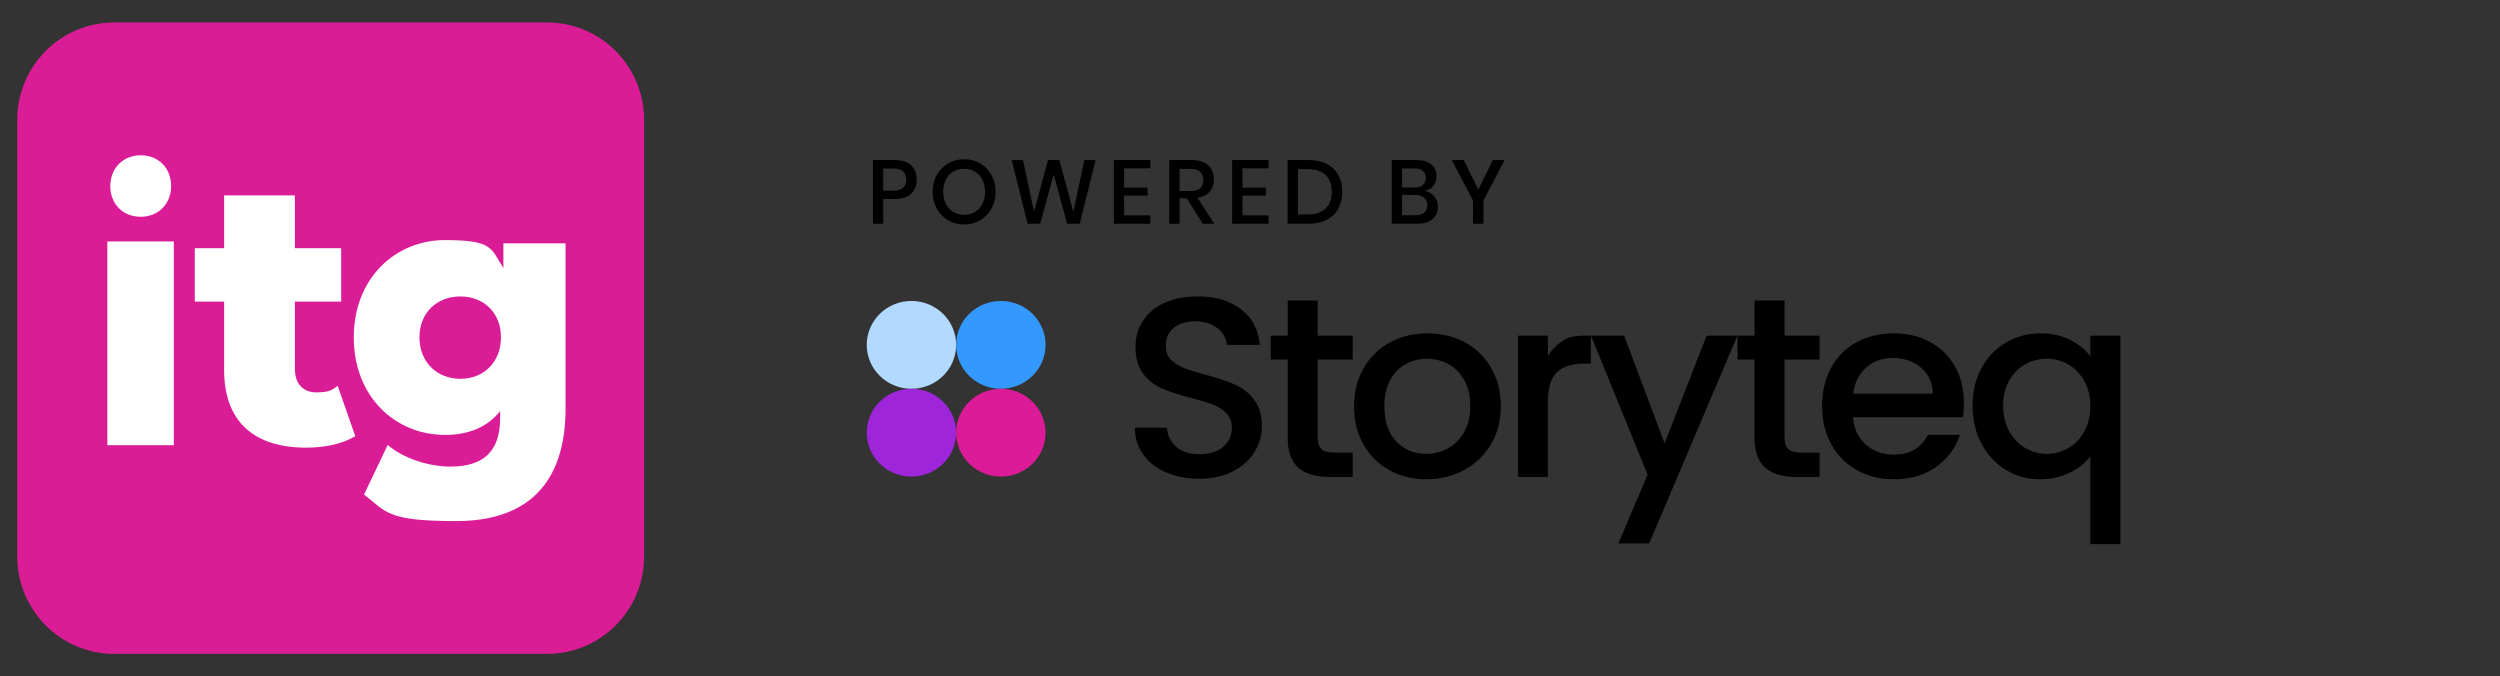 <svg width="499" height="135" viewBox="0 0 499 135" fill="none" xmlns="http://www.w3.org/2000/svg">
<rect x="0" y="0" width="499" height="135" fill="#333333" stroke="none"/>
<path d="M109.23 4.489H22.77C12.093 4.489 3.437 13.207 3.437 23.96V111.04C3.437 121.793 12.093 130.511 22.77 130.511H109.23C119.908 130.511 128.563 121.793 128.563 111.04V23.96C128.563 13.207 119.908 4.489 109.23 4.489Z" fill="#DB1C97"/>
<path d="M34.692 48.191V88.864H21.427V48.191H34.692ZM34.155 37.157C34.155 40.673 31.631 43.269 28.086 43.269C24.542 43.269 22.018 40.727 22.018 37.157C22.018 33.588 24.542 30.992 28.086 30.992C31.631 30.992 34.155 33.534 34.155 37.157Z" fill="white"/>
<path d="M112.882 48.624V81.562C112.882 96.815 104.934 104.008 91.079 104.008C77.224 104.008 77.17 102.224 72.659 98.708L77.385 88.81C80.446 91.46 85.548 93.137 89.897 93.137C96.879 93.137 99.832 89.73 99.832 83.401V82.049C97.308 85.24 93.549 86.809 88.823 86.809C78.942 86.809 70.618 79.237 70.618 67.338C70.618 55.439 78.996 47.921 88.823 47.921C98.651 47.921 97.953 49.706 100.477 53.492V48.57H112.882V48.624ZM99.993 67.338C99.993 62.416 96.557 59.171 91.885 59.171C87.212 59.171 83.722 62.416 83.722 67.338C83.722 72.26 87.212 75.613 91.885 75.613C96.557 75.613 99.993 72.26 99.993 67.338Z" fill="white"/>
<path d="M70.941 87.025C68.47 88.594 64.819 89.351 61.113 89.351C50.802 89.351 44.734 84.267 44.734 73.828V60.198H38.88V49.543H44.734V38.996H58.858V49.543H68.094V60.198H58.858V73.666C58.858 76.641 60.576 78.317 63.1 78.317C65.624 78.317 66.215 77.885 67.396 77.019L70.887 86.971L70.941 87.025Z" fill="white"/>
<path d="M181.923 60.072C186.851 60.072 190.846 63.996 190.846 68.836C190.846 73.676 186.851 77.599 181.923 77.599C176.995 77.599 173 73.676 173 68.836C173 63.996 176.995 60.072 181.923 60.072Z" fill="#B2D9FF"/>
<path d="M199.77 60.072C204.698 60.072 208.693 63.996 208.693 68.836C208.693 73.676 204.698 77.599 199.77 77.599C194.842 77.599 190.847 73.676 190.847 68.836C190.847 63.996 194.842 60.072 199.77 60.072Z" fill="#3499FF"/>
<path d="M181.923 77.599C186.851 77.599 190.846 81.523 190.846 86.363C190.846 91.203 186.851 95.127 181.923 95.127C176.995 95.127 173 91.203 173 86.363C173 81.523 176.995 77.599 181.923 77.599Z" fill="#9E25D9"/>
<path d="M199.77 77.599C204.698 77.599 208.693 81.523 208.693 86.363C208.693 91.203 204.698 95.127 199.77 95.127C194.842 95.127 190.847 91.203 190.847 86.363C190.847 81.523 194.842 77.599 199.77 77.599Z" fill="#DB1B97"/>
<path d="M232.793 94.305C230.847 93.469 229.318 92.283 228.207 90.747C227.094 89.212 226.539 87.42 226.539 85.373H232.897C233.036 86.908 233.653 88.171 234.747 89.16C235.842 90.15 237.379 90.645 239.36 90.645C241.409 90.645 243.008 90.158 244.155 89.186C245.301 88.213 245.874 86.959 245.874 85.424C245.874 84.23 245.518 83.257 244.806 82.506C244.093 81.756 243.207 81.175 242.148 80.766C241.088 80.356 239.62 79.913 237.744 79.435C235.381 78.821 233.462 78.199 231.985 77.567C230.508 76.936 229.249 75.954 228.207 74.624C227.164 73.293 226.643 71.519 226.643 69.3C226.643 67.253 227.164 65.461 228.207 63.926C229.249 62.39 230.708 61.213 232.585 60.394C234.461 59.575 236.632 59.166 239.099 59.166C242.608 59.166 245.483 60.028 247.725 61.75C249.965 63.474 251.207 65.837 251.451 68.84H244.884C244.78 67.543 244.155 66.434 243.008 65.513C241.861 64.591 240.35 64.13 238.474 64.13C236.771 64.13 235.381 64.558 234.304 65.41C233.227 66.263 232.689 67.492 232.689 69.096C232.689 70.188 233.028 71.084 233.705 71.783C234.383 72.483 235.243 73.037 236.285 73.446C237.327 73.856 238.751 74.3 240.559 74.777C242.956 75.426 244.91 76.074 246.422 76.722C247.933 77.371 249.218 78.369 250.278 79.716C251.338 81.065 251.868 82.865 251.868 85.117C251.868 86.926 251.373 88.632 250.383 90.235C249.392 91.84 247.95 93.127 246.057 94.1C244.163 95.072 241.93 95.559 239.36 95.559C236.927 95.559 234.738 95.141 232.793 94.305Z" fill="black"/>
<path d="M263.015 71.757V87.369C263.015 88.427 263.267 89.186 263.771 89.647C264.274 90.107 265.134 90.338 266.351 90.338H269.999V95.2H265.308C262.633 95.2 260.583 94.586 259.159 93.358C257.733 92.129 257.022 90.133 257.022 87.369V71.757H253.634V66.997H257.022V59.984H263.015V66.997H269.999V71.757H263.015Z" fill="black"/>
<path d="M277.311 93.844C275.122 92.633 273.402 90.926 272.151 88.725C270.9 86.524 270.275 83.974 270.275 81.073C270.275 78.207 270.918 75.665 272.203 73.446C273.488 71.228 275.243 69.523 277.467 68.328C279.69 67.134 282.175 66.536 284.92 66.536C287.664 66.536 290.149 67.134 292.372 68.328C294.596 69.523 296.35 71.228 297.636 73.446C298.921 75.665 299.565 78.207 299.565 81.073C299.565 83.939 298.904 86.482 297.584 88.7C296.264 90.918 294.465 92.633 292.19 93.844C289.914 95.055 287.403 95.661 284.659 95.661C281.949 95.661 279.5 95.055 277.311 93.844ZM288.959 89.519C290.296 88.802 291.382 87.727 292.216 86.294C293.05 84.861 293.467 83.12 293.467 81.073C293.467 79.025 293.067 77.294 292.268 75.878C291.469 74.462 290.409 73.395 289.089 72.678C287.768 71.962 286.344 71.604 284.816 71.604C283.286 71.604 281.871 71.962 280.568 72.678C279.265 73.395 278.231 74.462 277.467 75.878C276.703 77.294 276.32 79.025 276.32 81.073C276.32 84.11 277.11 86.456 278.692 88.111C280.273 89.767 282.262 90.594 284.659 90.594C286.188 90.594 287.621 90.235 288.959 89.519Z" fill="black"/>
<path d="M312.416 67.739C313.857 66.938 315.569 66.997 317.549 66.997V72.576H316.038C313.71 72.576 311.947 73.157 310.748 74.317C309.549 75.477 308.95 77.49 308.95 80.356V95.2H303.009V66.997H308.95V71.092C309.818 69.659 310.974 68.541 312.416 67.739Z" fill="black"/>
<path d="M346.792 66.997L329.176 108.457H323.027L328.863 94.74L317.554 66.997H324.173L332.251 88.495L340.642 66.997H346.792Z" fill="black"/>
<path d="M356.2 71.757V87.369C356.2 88.427 356.451 89.186 356.956 89.647C357.459 90.107 358.319 90.338 359.535 90.338H363.184V95.2H358.493C355.817 95.2 353.768 94.586 352.343 93.358C350.918 92.129 350.206 90.133 350.206 87.369V71.757H346.819V66.997H350.206V59.984H356.2V66.997H363.184V71.757H356.2Z" fill="black"/>
<path d="M391.781 83.274H369.84C370.014 85.526 370.865 87.335 372.394 88.7C373.922 90.065 375.798 90.747 378.023 90.747C381.219 90.747 383.477 89.434 384.798 86.806H391.208C390.339 89.399 388.767 91.524 386.491 93.178C384.215 94.834 381.392 95.661 378.023 95.661C375.277 95.661 372.819 95.055 370.648 93.844C368.476 92.633 366.773 90.926 365.541 88.725C364.307 86.524 363.69 83.974 363.69 81.073C363.69 78.173 364.29 75.622 365.488 73.421C366.687 71.22 368.372 69.523 370.544 68.328C372.715 67.134 375.208 66.536 378.023 66.536C380.733 66.536 383.147 67.117 385.267 68.277C387.386 69.437 389.036 71.066 390.218 73.165C391.399 75.263 391.99 77.678 391.99 80.407C391.99 81.466 391.92 82.421 391.781 83.274ZM385.788 78.565C385.753 76.415 384.971 74.692 383.443 73.395C381.913 72.099 380.02 71.45 377.762 71.45C375.711 71.45 373.957 72.09 372.498 73.37C371.039 74.649 370.17 76.382 369.892 78.565H385.788Z" fill="black"/>
<path d="M395.523 73.446C396.722 71.263 398.354 69.565 400.422 68.353C402.489 67.142 404.791 66.536 407.327 66.536C409.551 66.536 411.523 66.98 413.243 67.867C414.963 68.755 416.292 69.83 417.23 71.092V66.997H423.223V108.611H417.23V91.105C416.292 92.368 414.937 93.443 413.165 94.33C411.393 95.217 409.377 95.661 407.119 95.661C404.652 95.661 402.402 95.039 400.37 93.793C398.337 92.547 396.722 90.807 395.523 88.572C394.324 86.337 393.725 83.803 393.725 80.971C393.725 78.139 394.324 75.63 395.523 73.446ZM416.005 76.006C415.188 74.573 414.12 73.481 412.8 72.73C411.479 71.98 410.055 71.604 408.526 71.604C406.997 71.604 405.573 71.971 404.253 72.704C402.932 73.438 401.863 74.513 401.048 75.929C400.231 77.345 399.823 79.025 399.823 80.971C399.823 82.916 400.231 84.622 401.048 86.089C401.863 87.557 402.941 88.674 404.279 89.442C405.616 90.21 407.032 90.594 408.526 90.594C410.055 90.594 411.479 90.218 412.8 89.467C414.12 88.717 415.188 87.617 416.005 86.166C416.821 84.716 417.23 83.018 417.23 81.073C417.23 79.128 416.821 77.439 416.005 76.006Z" fill="black"/>
<path d="M176.294 39.722V44.654H174.242V31.946H178.562C180.026 31.946 181.124 32.294 181.856 32.99C182.6 33.686 182.972 34.64 182.972 35.852C182.972 37.052 182.594 38 181.838 38.696C181.082 39.38 179.99 39.722 178.562 39.722H176.294ZM178.346 38.048C180.038 38.048 180.884 37.316 180.884 35.852C180.884 35.132 180.68 34.586 180.272 34.214C179.876 33.83 179.234 33.638 178.346 33.638H176.294V38.048H178.346ZM192.457 31.784C193.633 31.784 194.695 32.06 195.643 32.612C196.603 33.164 197.353 33.938 197.893 34.934C198.445 35.918 198.721 37.034 198.721 38.282C198.721 39.53 198.445 40.652 197.893 41.648C197.353 42.632 196.603 43.406 195.643 43.97C194.695 44.522 193.633 44.798 192.457 44.798C191.269 44.798 190.195 44.522 189.235 43.97C188.287 43.406 187.537 42.632 186.985 41.648C186.433 40.652 186.157 39.53 186.157 38.282C186.157 37.034 186.433 35.918 186.985 34.934C187.537 33.938 188.287 33.164 189.235 32.612C190.195 32.06 191.269 31.784 192.457 31.784ZM192.457 33.692C191.641 33.692 190.915 33.878 190.279 34.25C189.643 34.622 189.145 35.156 188.785 35.852C188.437 36.548 188.263 37.358 188.263 38.282C188.263 39.206 188.437 40.016 188.785 40.712C189.145 41.408 189.643 41.942 190.279 42.314C190.915 42.686 191.641 42.872 192.457 42.872C193.261 42.872 193.975 42.686 194.599 42.314C195.235 41.942 195.727 41.408 196.075 40.712C196.435 40.016 196.615 39.206 196.615 38.282C196.615 37.358 196.435 36.548 196.075 35.852C195.727 35.156 195.235 34.622 194.599 34.25C193.975 33.878 193.261 33.692 192.457 33.692ZM218.684 31.946L215.516 44.654H212.996L210.314 34.826L207.632 44.654H205.112L201.944 31.946H204.194L206.39 42.278L209.18 31.946H211.448L214.238 42.278L216.434 31.946H218.684ZM224.374 33.602V37.454H229.054V39.038H224.374V42.98H229.594V44.654H222.322V31.946H229.594V33.602H224.374ZM240.063 44.654L236.895 39.578H235.437V44.654H233.385V31.946H237.867C239.319 31.946 240.417 32.3 241.161 33.008C241.917 33.716 242.295 34.652 242.295 35.816C242.295 36.812 242.013 37.628 241.449 38.264C240.897 38.9 240.093 39.308 239.037 39.488L242.367 44.654H240.063ZM235.437 38.12H237.705C239.361 38.12 240.189 37.388 240.189 35.924C240.189 35.228 239.985 34.688 239.577 34.304C239.181 33.908 238.557 33.71 237.705 33.71H235.437V38.12ZM247.995 33.602V37.454H252.675V39.038H247.995V42.98H253.215V44.654H245.943V31.946H253.215V33.602H247.995ZM267.915 38.282C267.915 39.566 267.651 40.688 267.123 41.648C266.607 42.596 265.845 43.334 264.837 43.862C263.841 44.39 262.647 44.654 261.255 44.654H257.007V31.946H261.255C262.647 31.946 263.841 32.21 264.837 32.738C265.845 33.254 266.607 33.986 267.123 34.934C267.651 35.882 267.915 36.998 267.915 38.282ZM261.093 42.8C262.617 42.8 263.787 42.404 264.603 41.612C265.419 40.82 265.827 39.71 265.827 38.282C265.827 36.854 265.419 35.744 264.603 34.952C263.787 34.16 262.617 33.764 261.093 33.764H259.059V42.8H261.093ZM284.422 38.102C285.19 38.258 285.808 38.624 286.276 39.2C286.756 39.776 286.996 40.448 286.996 41.216C286.996 42.272 286.642 43.112 285.934 43.736C285.226 44.348 284.2 44.654 282.856 44.654H277.798V31.946H282.766C284.038 31.946 285.01 32.234 285.682 32.81C286.366 33.374 286.708 34.154 286.708 35.15C286.708 35.954 286.498 36.608 286.078 37.112C285.658 37.604 285.106 37.934 284.422 38.102ZM279.85 37.418H282.388C283.108 37.418 283.654 37.25 284.026 36.914C284.41 36.578 284.602 36.11 284.602 35.51C284.602 34.922 284.41 34.46 284.026 34.124C283.654 33.788 283.084 33.62 282.316 33.62H279.85V37.418ZM282.442 42.962C283.222 42.962 283.822 42.788 284.242 42.44C284.674 42.08 284.89 41.582 284.89 40.946C284.89 40.31 284.674 39.812 284.242 39.452C283.81 39.092 283.204 38.912 282.424 38.912H279.85V42.962H282.442ZM300.319 31.946L296.089 40.028V44.654H294.019V40.028L289.771 31.946H292.147L295.063 37.832L297.979 31.946H300.319Z" fill="black"/>
</svg>

